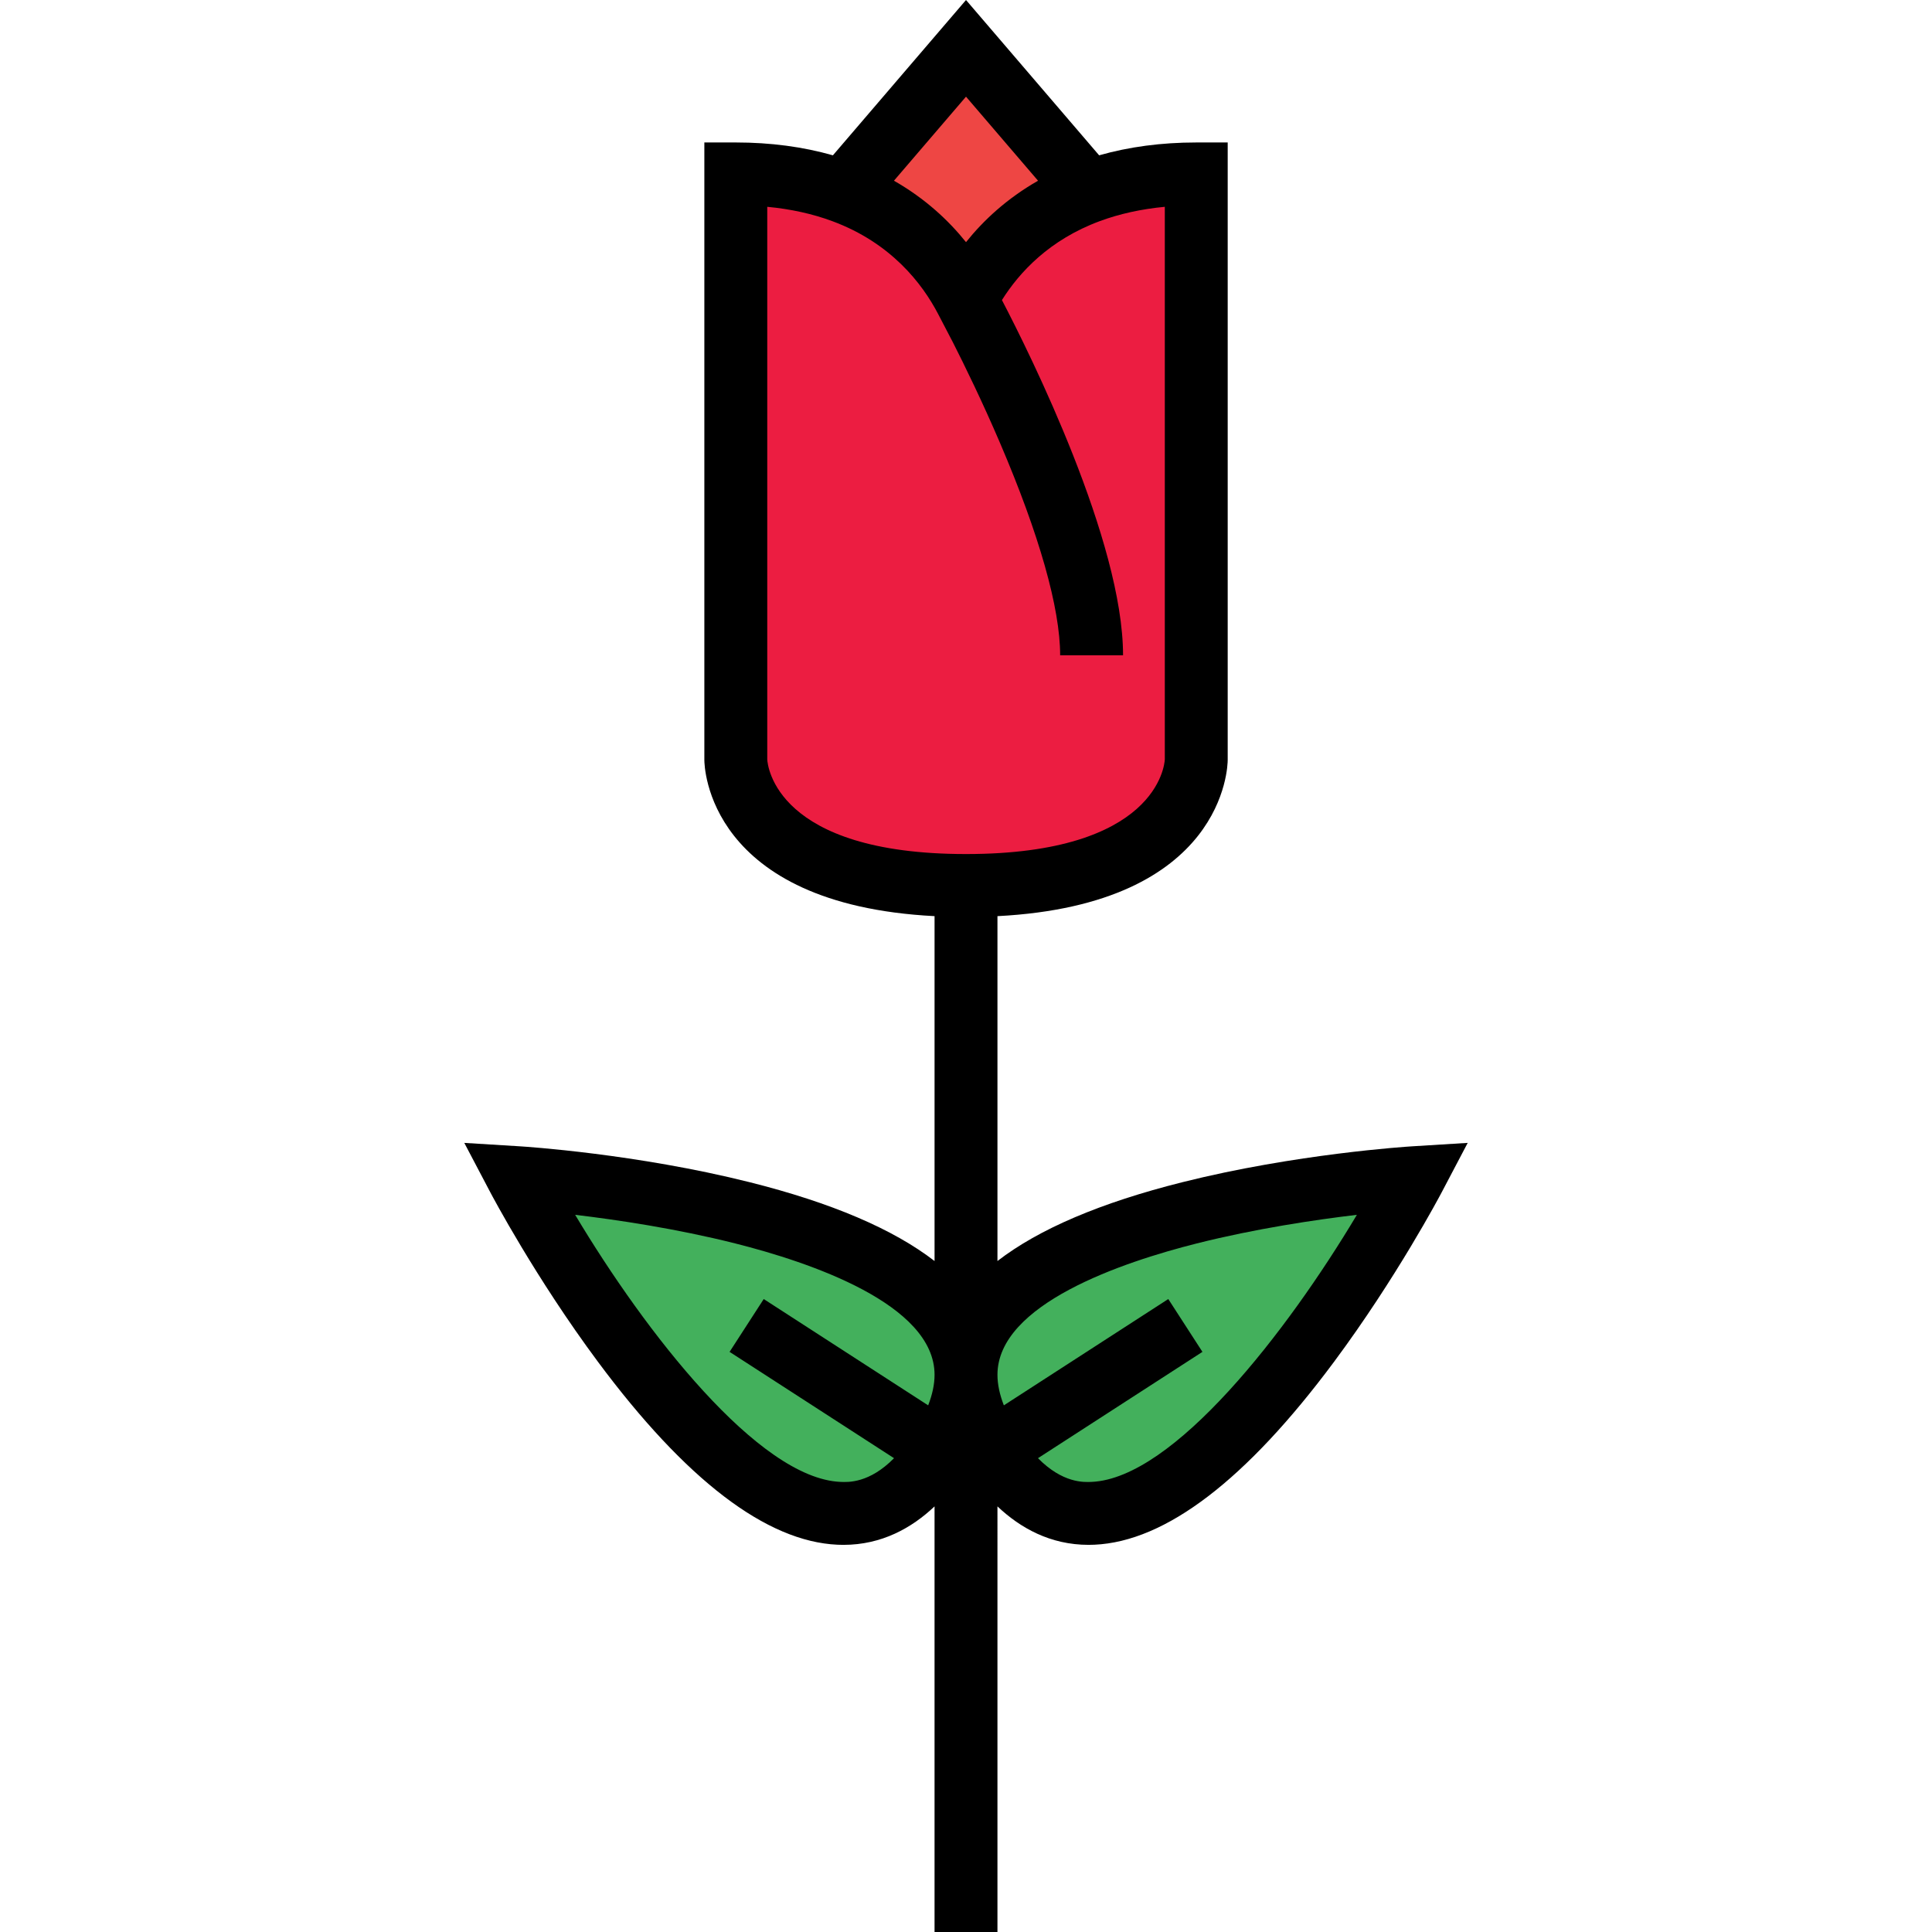 <?xml version="1.0" encoding="iso-8859-1"?>
<!-- Uploaded to: SVG Repo, www.svgrepo.com, Generator: SVG Repo Mixer Tools -->
<svg height="800px" width="800px" version="1.1" id="Layer_1" xmlns="http://www.w3.org/2000/svg" xmlns:xlink="http://www.w3.org/1999/xlink" 
	 viewBox="0 0 512 512" xml:space="preserve">
<g>
	<path style="fill:#43B05C;" d="M262.892,384.385c-4.778-7.401-6.89-14.057-6.89-20.047c0-44.905,118.681-52.228,118.681-52.228
		S303.552,447.27,262.892,384.385z"/>
	<path style="fill:#43B05C;" d="M249.113,384.385c-40.66,62.885-111.791-72.275-111.791-72.275s118.681,7.323,118.681,52.228
		C256.002,370.328,253.891,376.984,249.113,384.385z"/>
</g>
<path style="fill:#EC1D41;" d="M288.55,50.79c7.856-2.911,17.258-4.701,28.47-4.701v155.296c0,0,0,33.282-61.018,33.282
	c-61.007,0-61.007-33.282-61.007-33.282V46.09c11.212,0,20.614,1.789,28.459,4.701c17.413,6.445,27.248,18.402,32.548,28.57
	C261.303,69.193,271.137,57.236,288.55,50.79z"/>
<path style="fill:#EE4644;" d="M256.002,12.808L288.55,50.79c-17.413,6.445-27.248,18.402-32.548,28.57
	c-5.301-10.168-15.135-22.125-32.548-28.57L256.002,12.808z"/>
<path d="M374.169,303.791c-1.242,0.077-30.784,1.965-60.855,9.51c-21.665,5.435-38.012,12.416-48.978,20.881v-91.394
	c60.286-3.101,61.018-39.775,61.018-41.403V37.756h-8.334c-9.227,0-17.849,1.157-25.737,3.405L256.002,0l-35.273,41.161
	c-7.883-2.249-16.503-3.406-25.734-3.406h-8.334v163.63c0,1.628,0.732,38.301,61.006,41.403v91.394
	c-10.966-8.465-27.314-15.446-48.978-20.881c-30.071-7.545-59.613-9.433-60.855-9.51l-14.79-0.912l6.901,13.113
	c0.481,0.913,11.961,22.623,28.516,44.899c23.279,31.323,44.642,47.632,63.493,48.477c0.529,0.023,1.049,0.036,1.566,0.036
	c10.156,0,18.122-4.492,24.146-10.192V512h16.669V399.21c6.025,5.701,13.991,10.191,24.146,10.191c0.516,0,1.039-0.011,1.566-0.036
	c18.851-0.845,40.214-17.154,63.493-48.477c16.554-22.276,28.035-43.985,28.516-44.899l6.901-13.113L374.169,303.791z
	 M275.093,47.895c-8.263,4.709-14.474,10.518-19.091,16.276c-4.617-5.76-10.83-11.569-19.096-16.279l19.096-22.276L275.093,47.895z
	 M203.33,201.267V54.806c6.236,0.59,12.007,1.861,17.231,3.799c15.591,5.771,23.861,16.566,28.051,24.606l3.959,7.596
	c3.141,6.195,7.786,15.714,12.411,26.504c10.446,24.374,15.967,43.858,15.967,56.348h16.669c0-30.187-24.465-79.494-32.097-94.14
	c4.657-7.409,12.619-15.99,25.925-20.915c5.228-1.938,11.001-3.208,17.24-3.798v146.46c-0.084,1.541-2.234,25.066-52.684,25.066
	C205.556,226.333,203.415,202.803,203.33,201.267z M222.705,392.715c-21.655-0.966-51.663-39.607-70.283-70.774
	c11.144,1.322,26.854,3.662,42.402,7.576c19.736,4.968,52.844,16.097,52.844,34.822c0,2.515-0.581,5.224-1.694,8.093l-43.575-28.172
	l-9.051,13.998l43.582,28.177C230.401,393.051,224.83,392.814,222.705,392.715z M289.303,392.715
	c-2.115,0.099-7.693,0.339-14.228-6.281l43.583-28.176l-9.051-13.998l-43.576,28.172c-1.112-2.87-1.694-5.58-1.694-8.093
	c0-18.724,33.108-29.853,52.844-34.822c15.551-3.915,31.266-6.254,42.409-7.578C340.987,353.104,310.988,391.744,289.303,392.715z"
	/>
</svg>